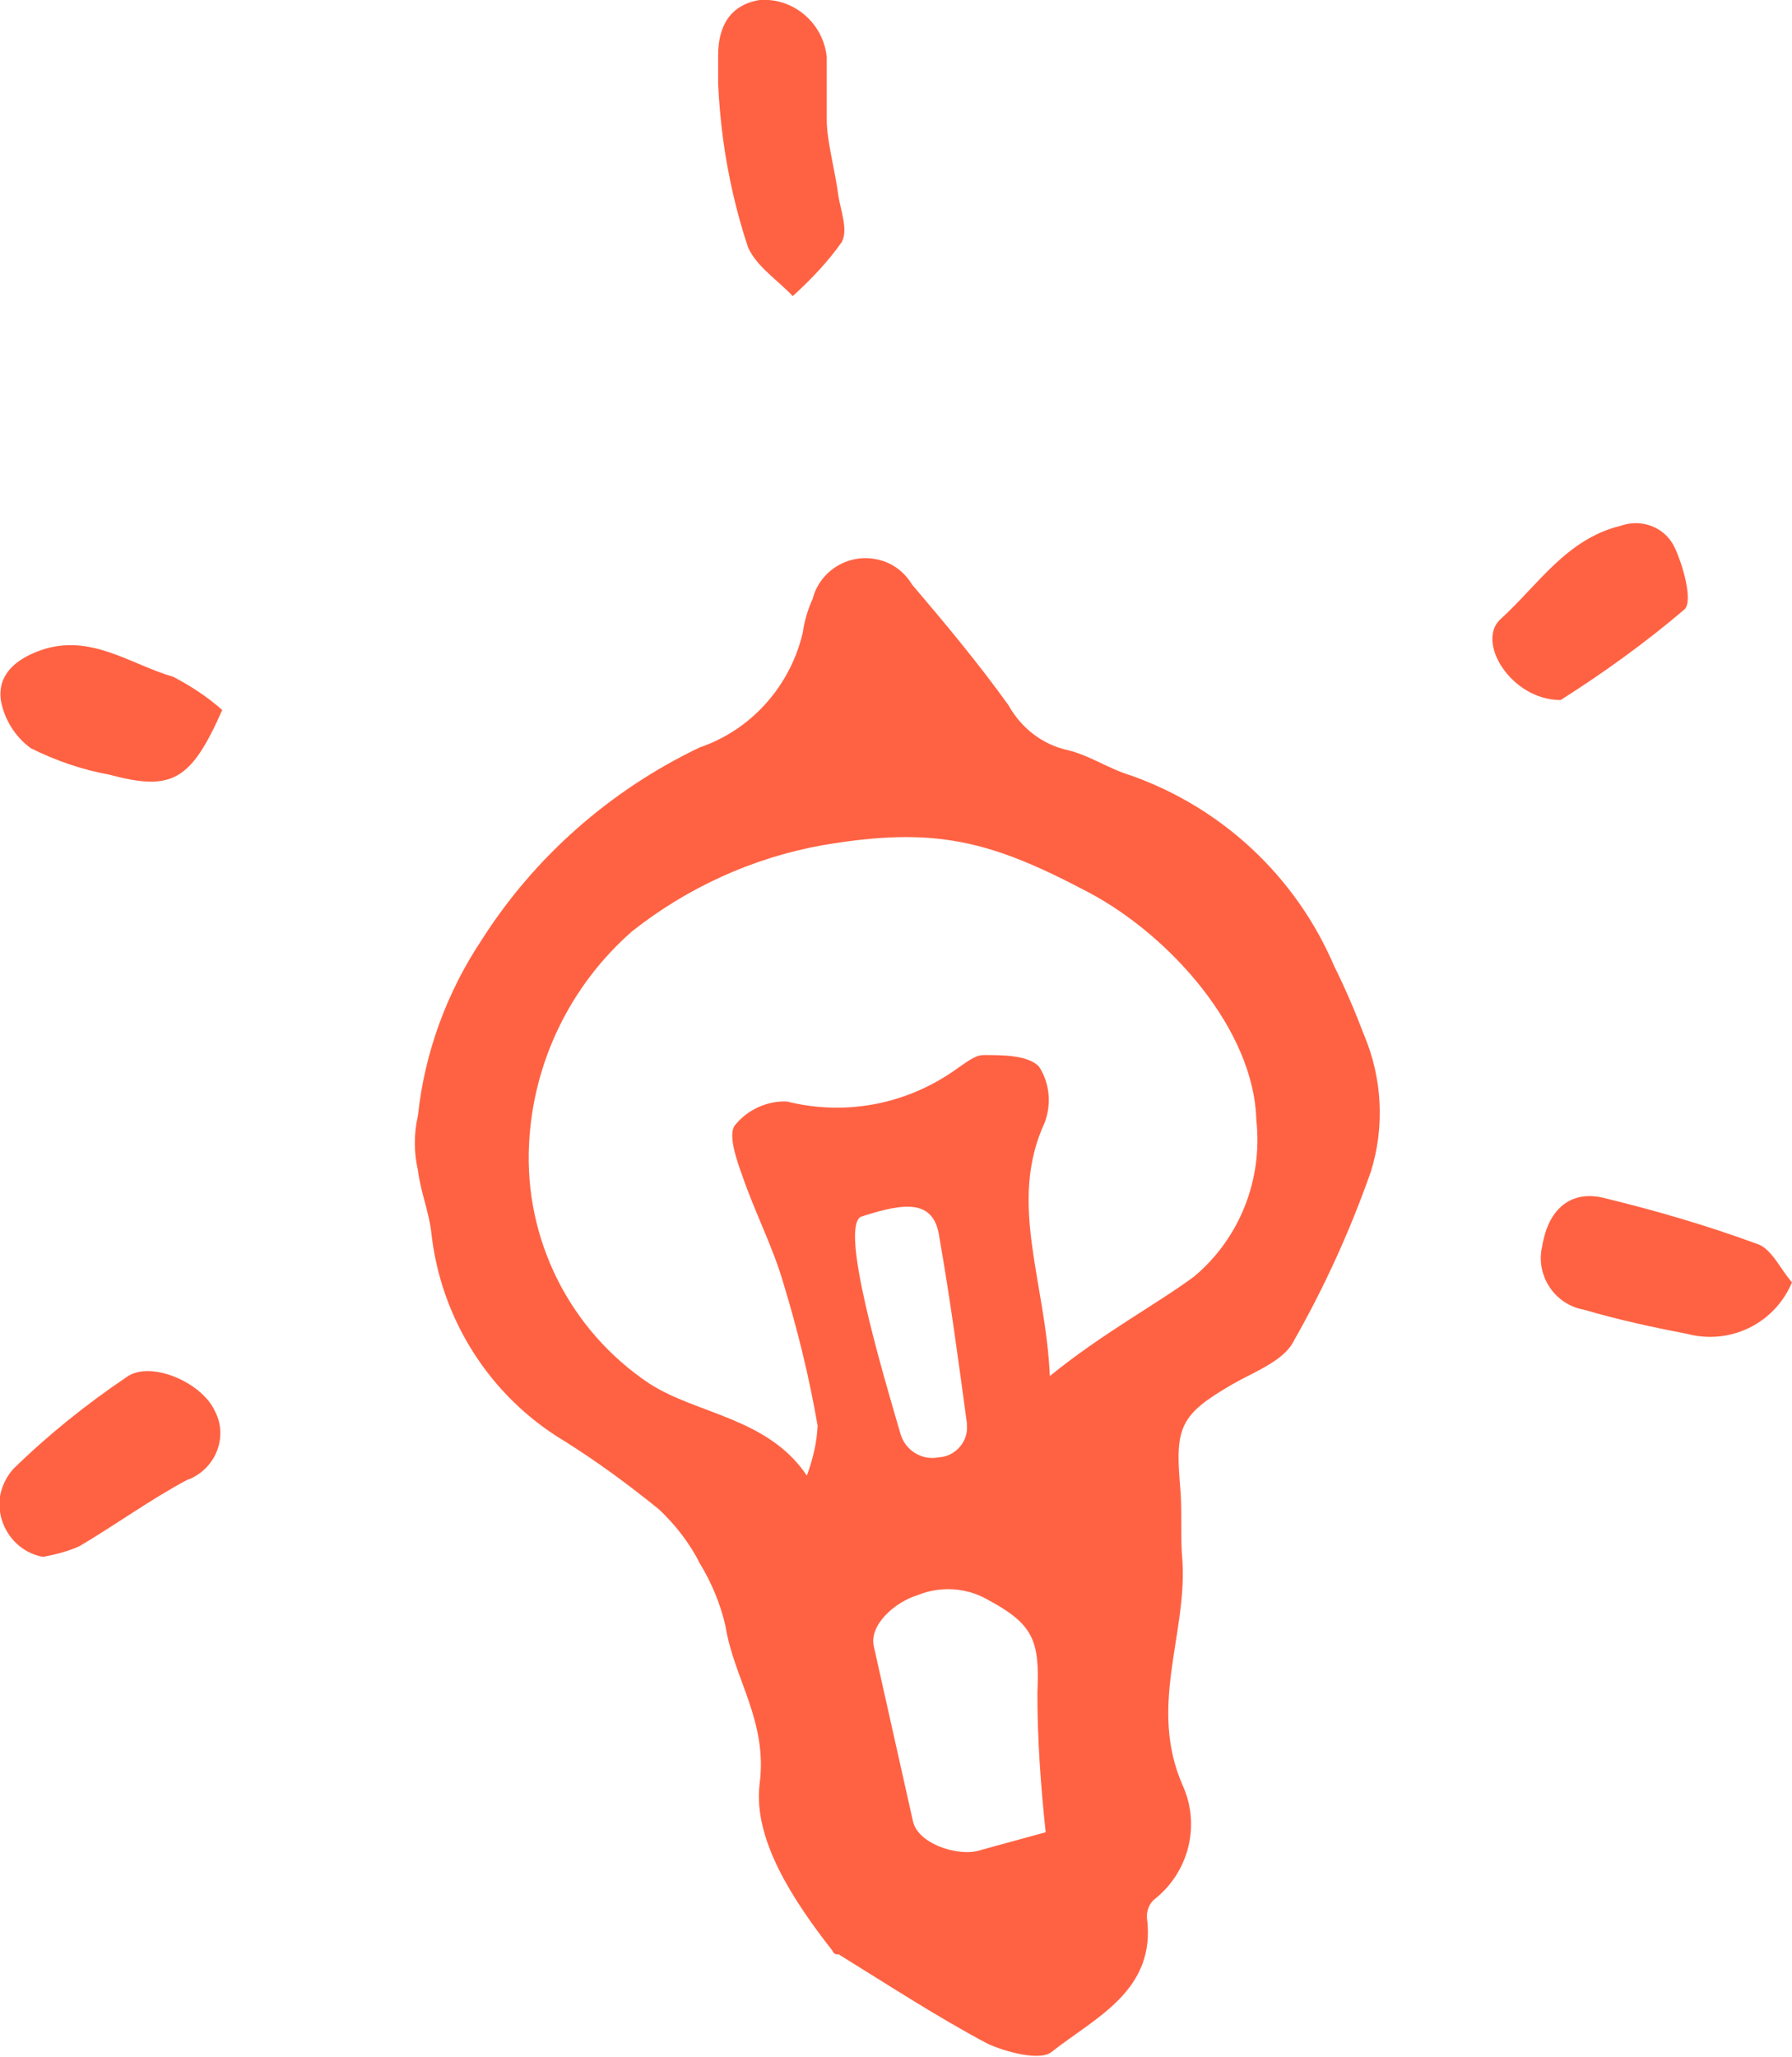 <?xml version="1.0" encoding="UTF-8"?> <!-- Generator: Adobe Illustrator 25.2.1, SVG Export Plug-In . SVG Version: 6.00 Build 0) --> <svg xmlns="http://www.w3.org/2000/svg" xmlns:xlink="http://www.w3.org/1999/xlink" version="1.1" id="Layer_1" x="0px" y="0px" viewBox="0 0 216.1 248" style="enable-background:new 0 0 216.1 248;" xml:space="preserve"> <style type="text/css"> .st0{fill:#FF6243;} </style> <path class="st0" d="M84.4,90.1c6.2-2.1,10.9-7.4,12.4-13.8c0.2-1.4,0.6-2.8,1.2-4.1c0.9-3.5,4.5-5.6,8-4.7c1.7,0.4,3.1,1.5,4,3 c4.1,4.8,8,9.5,11.6,14.5c1.5,2.7,4,4.7,7,5.4c2.7,0.6,5.1,2.3,7.8,3.1c11,3.9,19.9,12.2,24.5,23c1.3,2.6,2.5,5.4,3.6,8.3 c2.2,5.2,2.5,11.1,0.8,16.5c-2.5,7.1-5.6,13.9-9.3,20.4c-1.2,2.4-4.8,3.7-7.4,5.2c-6.2,3.6-6.9,5.1-6.3,12.1c0.3,3.1,0,6.2,0.3,9.3 c0.5,8.9-4.1,17.5,0,26.9c2.2,4.8,0.8,10.5-3.4,13.8c-0.6,0.5-0.9,1.3-0.9,2.1c1.2,8.9-6.2,12.1-11.5,16.3c-1.4,1.1-5.5,0-7.7-1 c-6.2-3.3-12-7.1-18-10.8c-0.3,0.1-0.6-0.1-0.7-0.4c-4.7-6-9.6-13.4-8.8-20.1c1-7.6-3.1-12.7-4.1-19c-0.6-2.7-1.7-5.3-3.1-7.6 c-1.2-2.4-2.9-4.6-4.9-6.5c-3.7-3-7.5-5.8-11.5-8.3c-9-5.4-14.9-14.8-16-25.2c-0.3-2.5-1.3-4.9-1.6-7.4c-0.5-2.2-0.5-4.4,0-6.6 c0.8-7.6,3.5-14.9,7.7-21.2C64.4,103.4,73.5,95.3,84.4,90.1z M126.6,165.9c6.4-5.2,12.8-8.6,17.4-12c5.5-4.6,8.3-11.7,7.5-18.9 c-0.3-10.9-10.4-22.2-20.2-27.4c-11.9-6.3-18.6-8-32.1-5.7c-8.4,1.5-16.3,5.1-23,10.4c-7.4,6.5-11.9,15.7-12.4,25.6 c-0.6,11.5,4.9,22.5,14.5,28.9c5.7,3.7,14.3,4.1,19,11.1c0.7-1.9,1.2-3.9,1.3-6c-1-5.8-2.4-11.5-4.1-17.1c-1.3-4.5-3.5-8.7-5-13.1 c-0.7-1.9-1.7-4.9-0.9-6c1.5-1.9,3.9-3,6.3-2.9c7.2,1.8,14.7,0.3,20.7-4.1c0.9-0.6,2-1.5,3-1.5c2.3,0,5.4,0,6.7,1.4 c1.3,2,1.5,4.5,0.7,6.7C121.5,145,126.1,154.4,126.6,165.9z M126.1,220.9c-0.6-5.6-1-11.2-1-16.8c0.3-6.4-0.5-8.3-6.1-11.3 c-2.5-1.4-5.6-1.6-8.3-0.5c-2.7,0.8-6,3.6-5.3,6.3l4.7,21c0.6,2.6,5,4.1,7.6,3.6L126.1,220.9z M103.8,146.7 c-2.5,1.4,2.4,18,4.8,26.2c0.6,2,2.6,3.2,4.6,2.8c2-0.1,3.6-1.9,3.4-3.9c0-0.1,0-0.1,0-0.2c-1-7.4-2-14.9-3.3-22.3 C112.7,144.6,109.3,144.9,103.8,146.7L103.8,146.7z"></path> <path class="st0" d="M86.6,10.1V6.7c0-3.5,1.4-6.1,5-6.7c4.1-0.3,7.7,2.8,8.1,6.9v7.6c0,2.5,1,6,1.4,9.1c0.3,1.9,1.2,4.1,0.4,5.6 c-1.7,2.4-3.7,4.5-5.9,6.5c-1.9-2-4.4-3.6-5.4-5.9c-1.4-4.2-2.4-8.6-3-13C86.9,14.5,86.7,12.3,86.6,10.1z"></path> <path class="st0" d="M216.1,154.6c-2.1,5-7.5,7.6-12.7,6.2c-4.2-0.8-8.3-1.7-12.4-2.9c-3.4-0.6-5.7-3.9-5.1-7.3l0,0 c0.1-0.3,0.1-0.7,0.2-1c0.8-3.8,3.3-6.1,7.2-5.2c6.2,1.5,12.4,3.3,18.4,5.5C213.6,150.4,214.6,152.9,216.1,154.6z"></path> <path class="st0" d="M5.2,187.7c-3.4-0.6-5.7-3.9-5.2-7.3c0.2-1.2,0.8-2.4,1.6-3.3c4.2-4.1,8.8-7.8,13.7-11.1c2.8-2,9,0.6,10.6,4.1 c1.5,2.8,0.4,6.3-2.4,7.9c-0.3,0.2-0.6,0.3-0.9,0.4c-4.5,2.4-8.6,5.4-13,8C8.3,187,6.8,187.4,5.2,187.7z"></path> <path class="st0" d="M188.2,84.4c-6,0-10.3-7.1-7.2-9.8c4.5-4.1,7.9-9.6,14.4-11.2c2.5-0.9,5.3,0.1,6.5,2.5c1.1,2.3,2.3,6.7,1.2,7.6 C198.4,77.5,193.4,81.1,188.2,84.4z"></path> <path class="st0" d="M26.8,85.6c-3.8,8.6-6.1,9.8-13.6,7.8c-3.3-0.6-6.5-1.7-9.5-3.2c-1.9-1.4-3.2-3.5-3.6-5.8c-0.4-3,1.7-4.9,4.8-6 c6-2.1,10.8,1.7,16,3.2C23,82.7,25,84,26.8,85.6z"></path> </svg> 